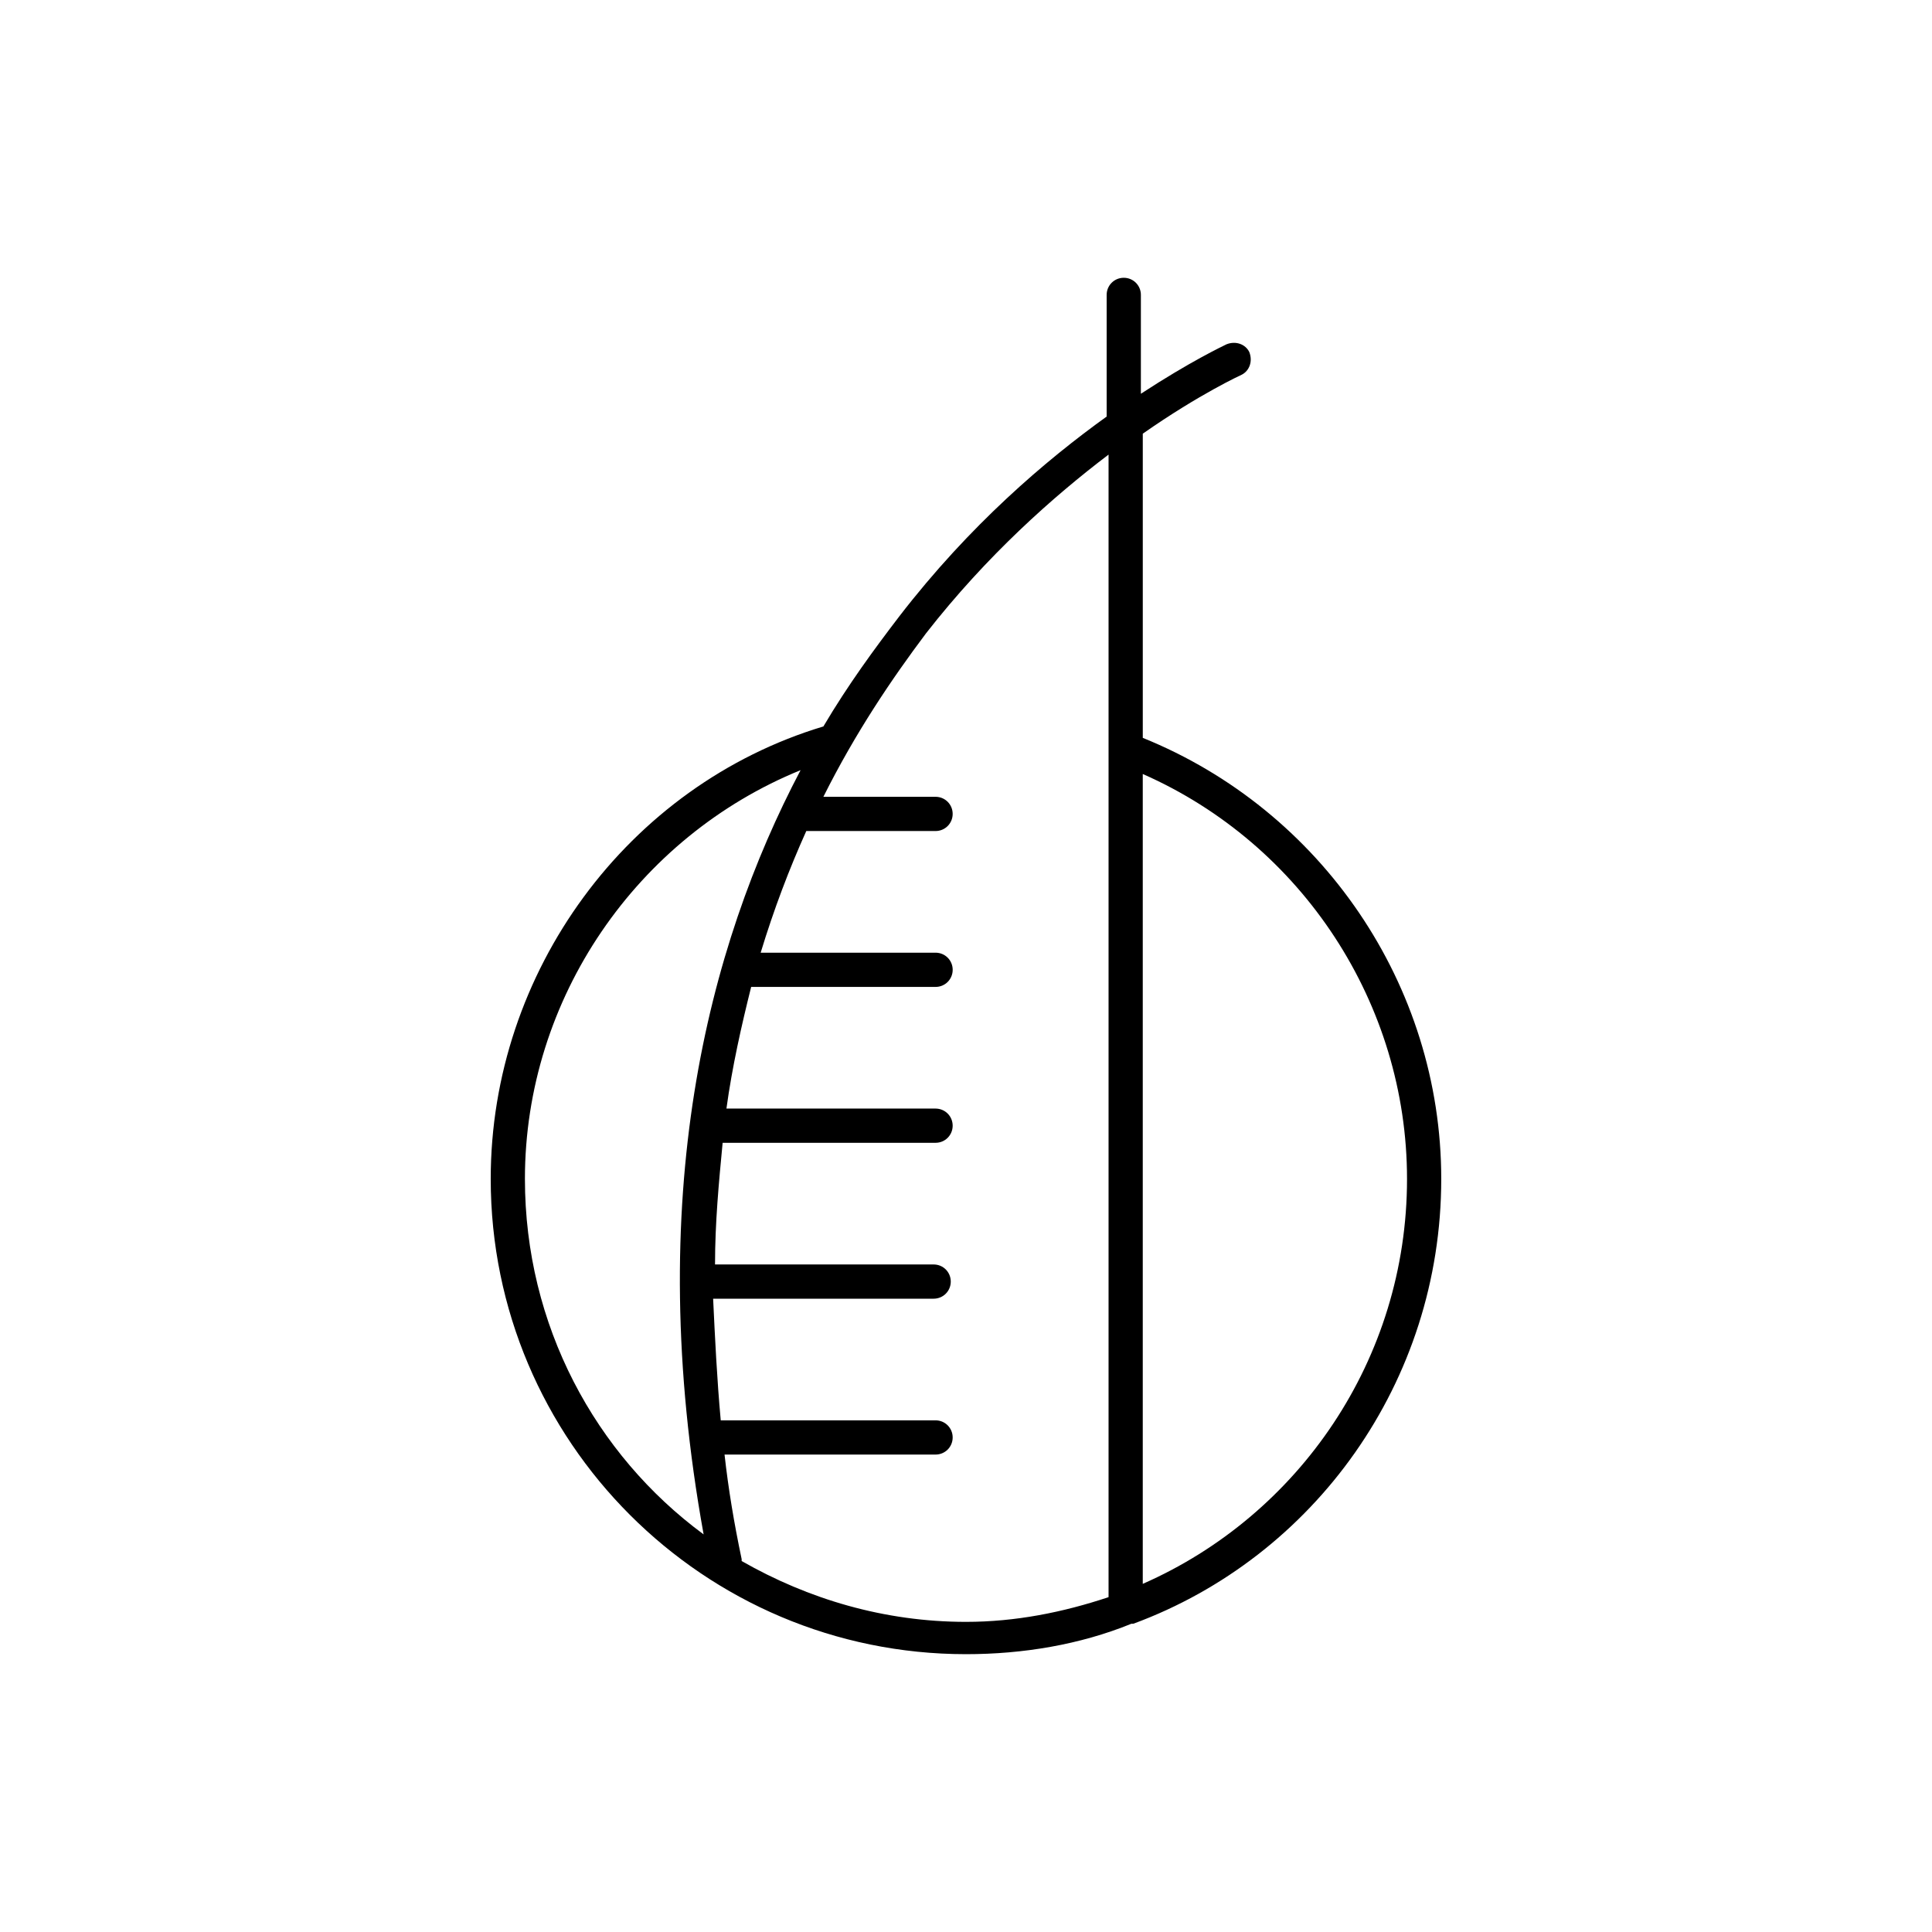 <?xml version="1.0" encoding="UTF-8"?>
<!-- Uploaded to: SVG Repo, www.svgrepo.com, Generator: SVG Repo Mixer Tools -->
<svg fill="#000000" width="800px" height="800px" version="1.1" viewBox="144 144 512 512" xmlns="http://www.w3.org/2000/svg">
 <path d="m446.85 339.54v-80.609c15.113-10.578 26.199-15.617 26.199-15.617 2.016-1.008 3.023-3.527 2.016-6.047-1.008-2.016-3.527-3.023-6.047-2.016-1.008 0.504-9.574 4.535-22.672 13.098v-26.199c0-2.519-2.016-4.535-4.535-4.535s-4.535 2.016-4.535 4.535v32.242c-16.121 11.586-36.273 28.719-54.914 52.898-6.551 8.566-13.602 18.137-20.152 29.223-51.891 15.621-88.164 64.996-88.164 119.91 0 69.527 56.426 125.95 125.95 125.95 15.113 0 30.23-2.519 43.832-8.062h0.504c47.859-17.633 81.613-63.984 81.613-117.89 0-51.391-31.738-97.738-79.098-116.88zm-163.74 116.88c0-47.863 29.727-90.688 73.051-108.32-24.688 46.855-41.816 113.36-25.695 202.53-28.715-21.16-47.355-55.418-47.355-94.211zm154.67 110.84c-12.09 4.031-24.688 6.551-37.785 6.551-21.664 0-41.816-6.047-59.449-16.121v-0.504c-2.016-9.574-3.527-18.641-4.535-27.711h55.922c2.519 0 4.535-2.016 4.535-4.535 0-2.519-2.016-4.535-4.535-4.535l-56.93 0.004c-1.008-11.082-1.512-21.664-2.016-32.242h58.441c2.519 0 4.535-2.016 4.535-4.535 0-2.519-2.016-4.535-4.535-4.535h-57.938c0-11.082 1.008-21.664 2.016-32.242h56.426c2.519 0 4.535-2.016 4.535-4.535 0-2.519-2.016-4.535-4.535-4.535h-55.418c1.512-11.082 4.031-22.168 6.551-32.242h48.871c2.519 0 4.535-2.016 4.535-4.535 0-2.519-2.016-4.535-4.535-4.535h-46.352c3.527-11.586 7.559-22.168 12.09-32.242h34.258c2.519 0 4.535-2.016 4.535-4.535 0-2.519-2.016-4.535-4.535-4.535h-29.727c8.566-17.129 18.137-31.234 27.207-43.328 16.121-20.656 33.754-36.273 48.367-47.359zm9.066-3.523v-214.62c42.32 18.641 70.031 60.961 70.031 107.31 0 47.859-28.719 89.172-70.031 107.31z"/>
</svg>